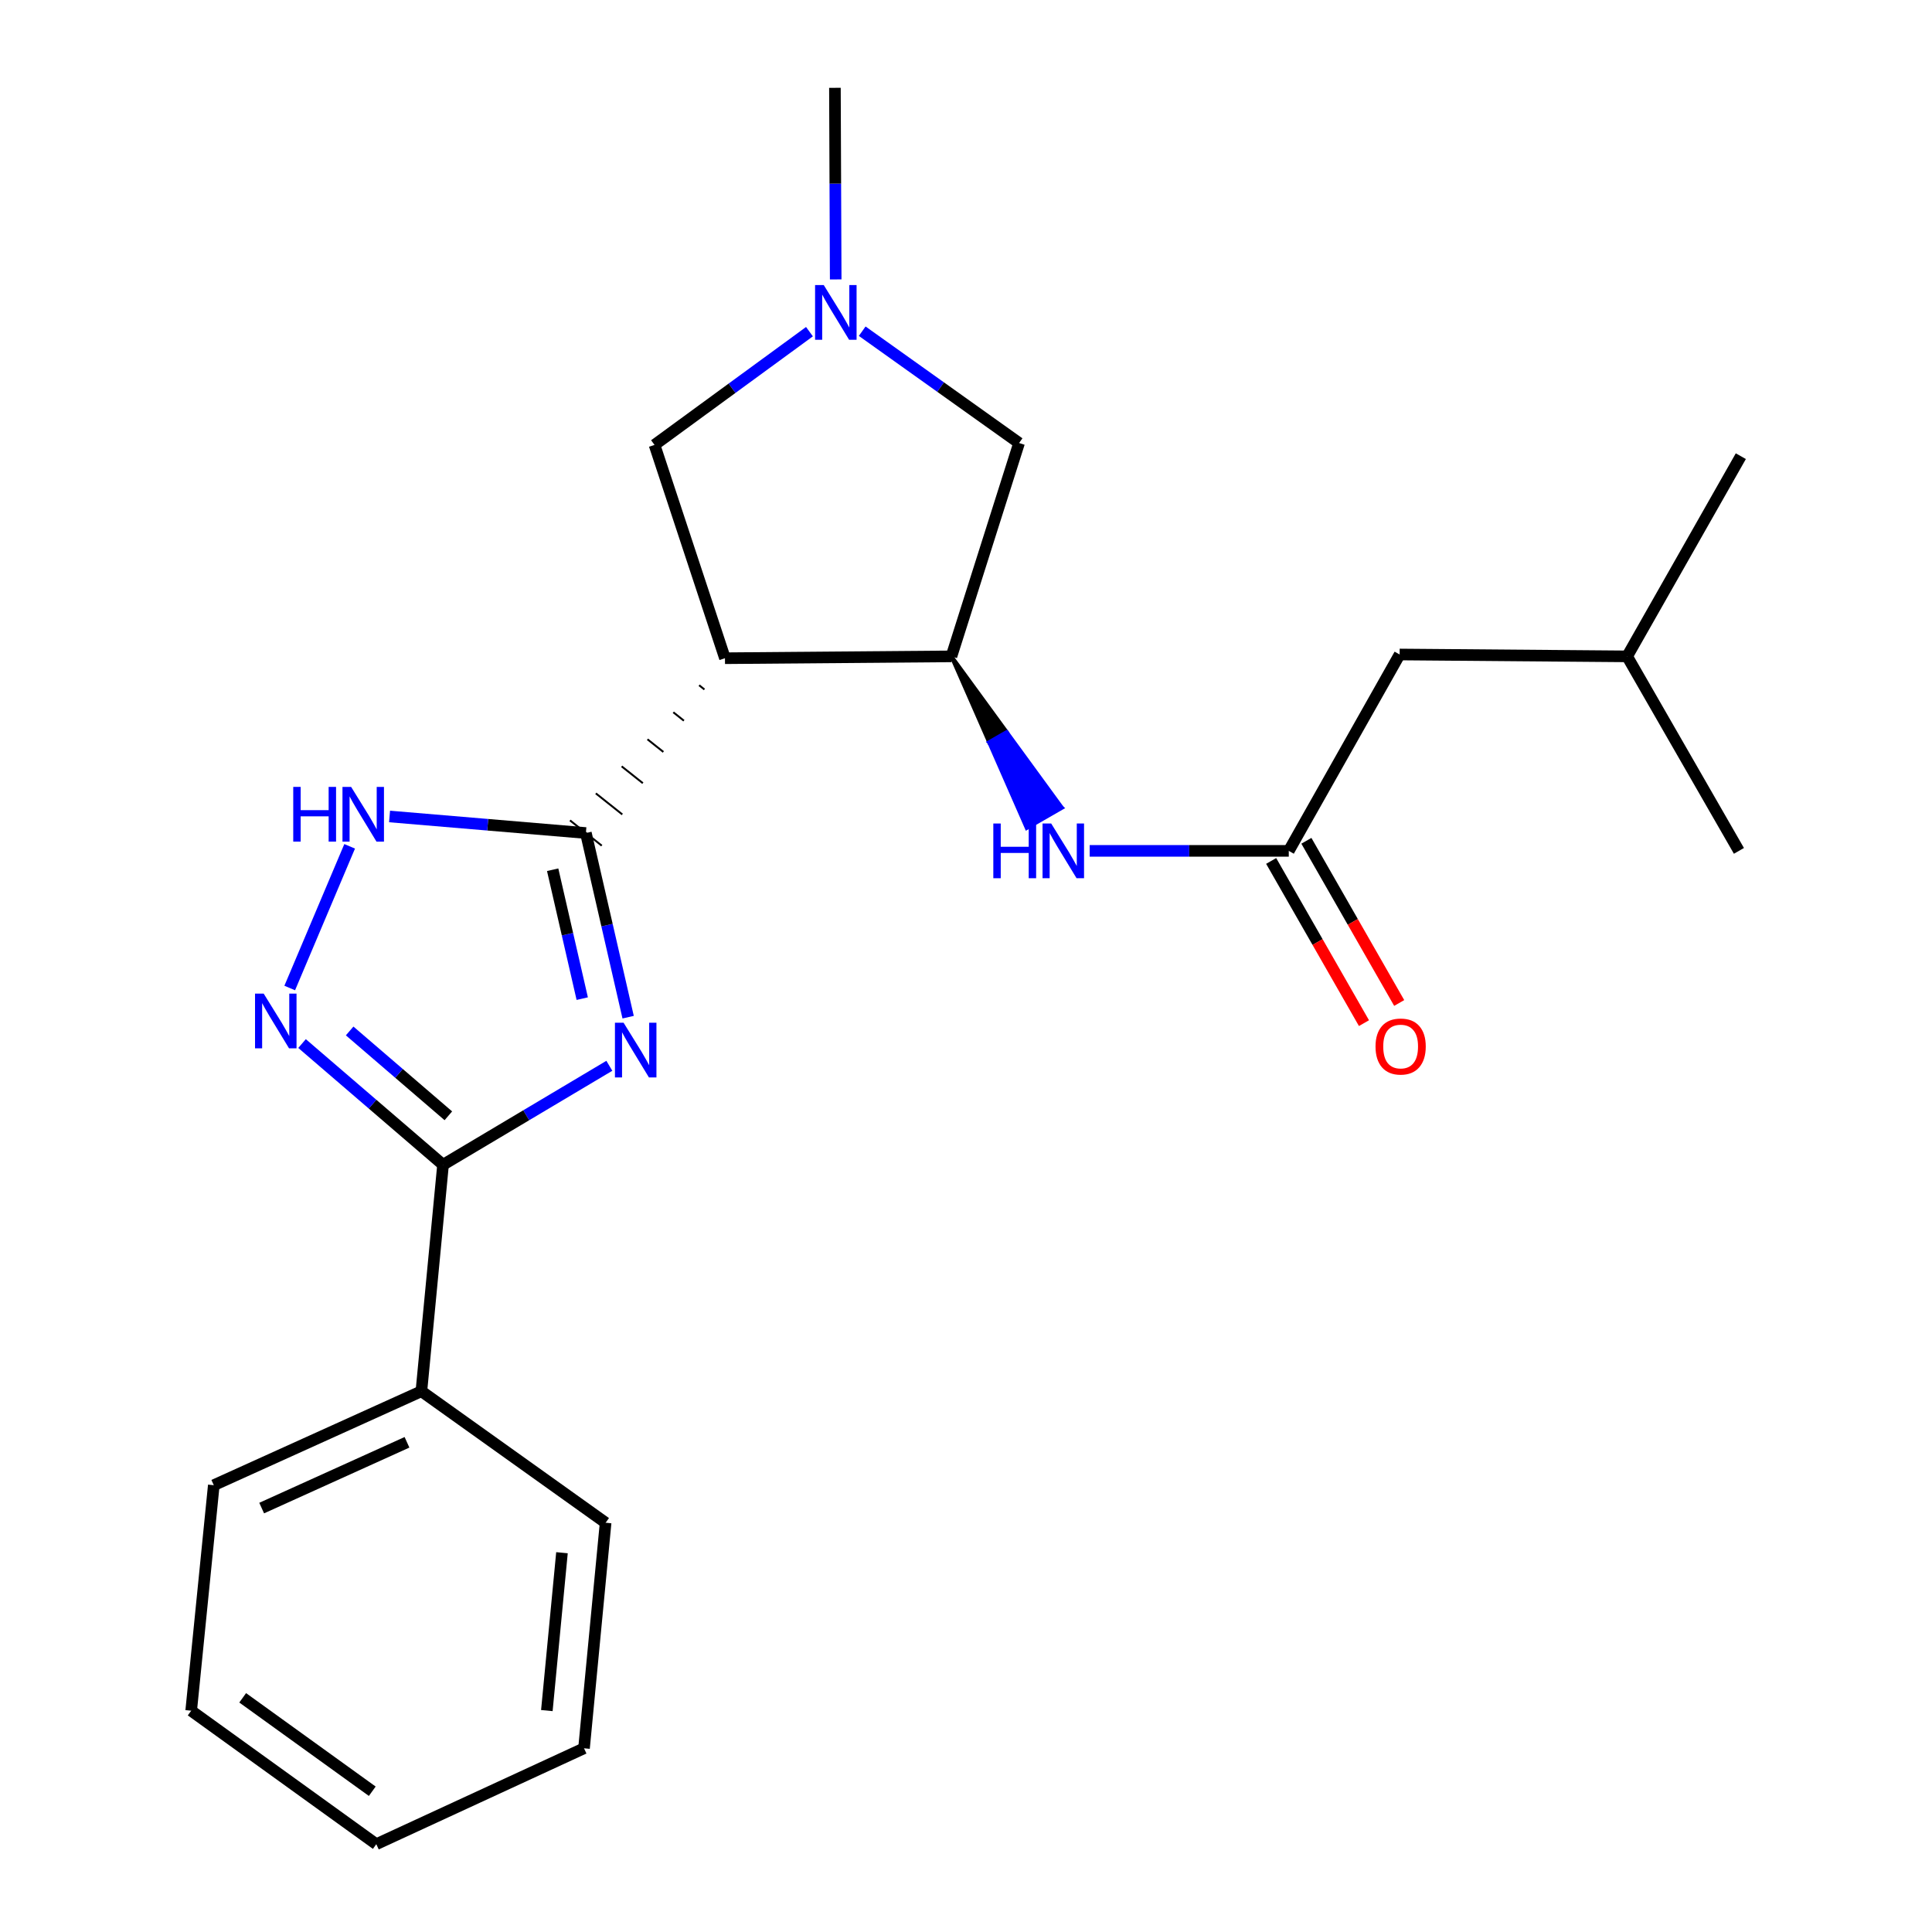 <?xml version='1.0' encoding='iso-8859-1'?>
<svg version='1.1' baseProfile='full'
              xmlns='http://www.w3.org/2000/svg'
                      xmlns:rdkit='http://www.rdkit.org/xml'
                      xmlns:xlink='http://www.w3.org/1999/xlink'
                  xml:space='preserve'
width='1000px' height='1000px' viewBox='0 0 1000 1000'>
<!-- END OF HEADER -->
<rect style='opacity:1.0;fill:#FFFFFF;stroke:none' width='1000' height='1000' x='0' y='0'> </rect>
<path class='bond-0' d='M 325.123,526.49 L 314.188,478.834' style='fill:none;fill-rule:evenodd;stroke:#0000FF;stroke-width:6px;stroke-linecap:butt;stroke-linejoin:miter;stroke-opacity:1' />
<path class='bond-0' d='M 314.188,478.834 L 303.252,431.177' style='fill:none;fill-rule:evenodd;stroke:#000000;stroke-width:6px;stroke-linecap:butt;stroke-linejoin:miter;stroke-opacity:1' />
<path class='bond-0' d='M 301.367,516.892 L 293.712,483.532' style='fill:none;fill-rule:evenodd;stroke:#0000FF;stroke-width:6px;stroke-linecap:butt;stroke-linejoin:miter;stroke-opacity:1' />
<path class='bond-0' d='M 293.712,483.532 L 286.058,450.172' style='fill:none;fill-rule:evenodd;stroke:#000000;stroke-width:6px;stroke-linecap:butt;stroke-linejoin:miter;stroke-opacity:1' />
<path class='bond-2' d='M 315.392,551.651 L 272.355,577.265' style='fill:none;fill-rule:evenodd;stroke:#0000FF;stroke-width:6px;stroke-linecap:butt;stroke-linejoin:miter;stroke-opacity:1' />
<path class='bond-2' d='M 272.355,577.265 L 229.317,602.879' style='fill:none;fill-rule:evenodd;stroke:#000000;stroke-width:6px;stroke-linecap:butt;stroke-linejoin:miter;stroke-opacity:1' />
<path class='bond-1' d='M 361.871,354.683 L 364.611,356.863' style='fill:none;fill-rule:evenodd;stroke:#000000;stroke-width:1.0px;stroke-linecap:butt;stroke-linejoin:miter;stroke-opacity:1' />
<path class='bond-1' d='M 348.503,368.674 L 353.983,373.034' style='fill:none;fill-rule:evenodd;stroke:#000000;stroke-width:1.0px;stroke-linecap:butt;stroke-linejoin:miter;stroke-opacity:1' />
<path class='bond-1' d='M 335.135,382.665 L 343.355,389.204' style='fill:none;fill-rule:evenodd;stroke:#000000;stroke-width:1.0px;stroke-linecap:butt;stroke-linejoin:miter;stroke-opacity:1' />
<path class='bond-1' d='M 321.768,396.656 L 332.728,405.375' style='fill:none;fill-rule:evenodd;stroke:#000000;stroke-width:1.0px;stroke-linecap:butt;stroke-linejoin:miter;stroke-opacity:1' />
<path class='bond-1' d='M 308.4,410.647 L 322.1,421.546' style='fill:none;fill-rule:evenodd;stroke:#000000;stroke-width:1.0px;stroke-linecap:butt;stroke-linejoin:miter;stroke-opacity:1' />
<path class='bond-1' d='M 295.033,424.637 L 311.472,437.716' style='fill:none;fill-rule:evenodd;stroke:#000000;stroke-width:1.0px;stroke-linecap:butt;stroke-linejoin:miter;stroke-opacity:1' />
<path class='bond-4' d='M 303.252,431.177 L 252.443,426.891' style='fill:none;fill-rule:evenodd;stroke:#000000;stroke-width:6px;stroke-linecap:butt;stroke-linejoin:miter;stroke-opacity:1' />
<path class='bond-4' d='M 252.443,426.891 L 201.634,422.605' style='fill:none;fill-rule:evenodd;stroke:#0000FF;stroke-width:6px;stroke-linecap:butt;stroke-linejoin:miter;stroke-opacity:1' />
<path class='bond-5' d='M 375.238,340.693 L 492.461,339.736' style='fill:none;fill-rule:evenodd;stroke:#000000;stroke-width:6px;stroke-linecap:butt;stroke-linejoin:miter;stroke-opacity:1' />
<path class='bond-9' d='M 375.238,340.693 L 338.779,230.286' style='fill:none;fill-rule:evenodd;stroke:#000000;stroke-width:6px;stroke-linecap:butt;stroke-linejoin:miter;stroke-opacity:1' />
<path class='bond-3' d='M 229.317,602.879 L 192.827,571.509' style='fill:none;fill-rule:evenodd;stroke:#000000;stroke-width:6px;stroke-linecap:butt;stroke-linejoin:miter;stroke-opacity:1' />
<path class='bond-3' d='M 192.827,571.509 L 156.337,540.14' style='fill:none;fill-rule:evenodd;stroke:#0000FF;stroke-width:6px;stroke-linecap:butt;stroke-linejoin:miter;stroke-opacity:1' />
<path class='bond-3' d='M 232.065,577.538 L 206.522,555.579' style='fill:none;fill-rule:evenodd;stroke:#000000;stroke-width:6px;stroke-linecap:butt;stroke-linejoin:miter;stroke-opacity:1' />
<path class='bond-3' d='M 206.522,555.579 L 180.979,533.621' style='fill:none;fill-rule:evenodd;stroke:#0000FF;stroke-width:6px;stroke-linecap:butt;stroke-linejoin:miter;stroke-opacity:1' />
<path class='bond-11' d='M 229.317,602.879 L 218.113,720.101' style='fill:none;fill-rule:evenodd;stroke:#000000;stroke-width:6px;stroke-linecap:butt;stroke-linejoin:miter;stroke-opacity:1' />
<path class='bond-23' d='M 149.961,511.389 L 180.98,438.056' style='fill:none;fill-rule:evenodd;stroke:#0000FF;stroke-width:6px;stroke-linecap:butt;stroke-linejoin:miter;stroke-opacity:1' />
<path class='bond-7' d='M 492.461,339.736 L 511.951,384.159 L 521.056,378.922 Z' style='fill:#000000;fill-rule:evenodd;fill-opacity:1;stroke:#000000;stroke-width:2px;stroke-linecap:butt;stroke-linejoin:miter;stroke-opacity:1;' />
<path class='bond-7' d='M 511.951,384.159 L 549.652,418.108 L 531.441,428.582 Z' style='fill:#0000FF;fill-rule:evenodd;fill-opacity:1;stroke:#0000FF;stroke-width:2px;stroke-linecap:butt;stroke-linejoin:miter;stroke-opacity:1;' />
<path class='bond-7' d='M 511.951,384.159 L 521.056,378.922 L 549.652,418.108 Z' style='fill:#0000FF;fill-rule:evenodd;fill-opacity:1;stroke:#0000FF;stroke-width:2px;stroke-linecap:butt;stroke-linejoin:miter;stroke-opacity:1;' />
<path class='bond-10' d='M 492.461,339.736 L 527.473,229.306' style='fill:none;fill-rule:evenodd;stroke:#000000;stroke-width:6px;stroke-linecap:butt;stroke-linejoin:miter;stroke-opacity:1' />
<path class='bond-6' d='M 418.978,171.67 L 378.878,200.978' style='fill:none;fill-rule:evenodd;stroke:#0000FF;stroke-width:6px;stroke-linecap:butt;stroke-linejoin:miter;stroke-opacity:1' />
<path class='bond-6' d='M 378.878,200.978 L 338.779,230.286' style='fill:none;fill-rule:evenodd;stroke:#000000;stroke-width:6px;stroke-linecap:butt;stroke-linejoin:miter;stroke-opacity:1' />
<path class='bond-14' d='M 432.556,144.63 L 432.356,95.043' style='fill:none;fill-rule:evenodd;stroke:#0000FF;stroke-width:6px;stroke-linecap:butt;stroke-linejoin:miter;stroke-opacity:1' />
<path class='bond-14' d='M 432.356,95.043 L 432.157,45.455' style='fill:none;fill-rule:evenodd;stroke:#000000;stroke-width:6px;stroke-linecap:butt;stroke-linejoin:miter;stroke-opacity:1' />
<path class='bond-24' d='M 446.276,171.428 L 486.875,200.367' style='fill:none;fill-rule:evenodd;stroke:#0000FF;stroke-width:6px;stroke-linecap:butt;stroke-linejoin:miter;stroke-opacity:1' />
<path class='bond-24' d='M 486.875,200.367 L 527.473,229.306' style='fill:none;fill-rule:evenodd;stroke:#000000;stroke-width:6px;stroke-linecap:butt;stroke-linejoin:miter;stroke-opacity:1' />
<path class='bond-8' d='M 564.018,440.409 L 615.543,440.409' style='fill:none;fill-rule:evenodd;stroke:#0000FF;stroke-width:6px;stroke-linecap:butt;stroke-linejoin:miter;stroke-opacity:1' />
<path class='bond-8' d='M 615.543,440.409 L 667.069,440.409' style='fill:none;fill-rule:evenodd;stroke:#000000;stroke-width:6px;stroke-linecap:butt;stroke-linejoin:miter;stroke-opacity:1' />
<path class='bond-12' d='M 657.952,445.625 L 681.971,487.601' style='fill:none;fill-rule:evenodd;stroke:#000000;stroke-width:6px;stroke-linecap:butt;stroke-linejoin:miter;stroke-opacity:1' />
<path class='bond-12' d='M 681.971,487.601 L 705.989,529.577' style='fill:none;fill-rule:evenodd;stroke:#FF0000;stroke-width:6px;stroke-linecap:butt;stroke-linejoin:miter;stroke-opacity:1' />
<path class='bond-12' d='M 676.185,435.192 L 700.204,477.168' style='fill:none;fill-rule:evenodd;stroke:#000000;stroke-width:6px;stroke-linecap:butt;stroke-linejoin:miter;stroke-opacity:1' />
<path class='bond-12' d='M 700.204,477.168 L 724.223,519.144' style='fill:none;fill-rule:evenodd;stroke:#FF0000;stroke-width:6px;stroke-linecap:butt;stroke-linejoin:miter;stroke-opacity:1' />
<path class='bond-13' d='M 667.069,440.409 L 724.454,338.767' style='fill:none;fill-rule:evenodd;stroke:#000000;stroke-width:6px;stroke-linecap:butt;stroke-linejoin:miter;stroke-opacity:1' />
<path class='bond-16' d='M 218.113,720.101 L 110.66,768.734' style='fill:none;fill-rule:evenodd;stroke:#000000;stroke-width:6px;stroke-linecap:butt;stroke-linejoin:miter;stroke-opacity:1' />
<path class='bond-16' d='M 210.657,746.535 L 135.44,780.577' style='fill:none;fill-rule:evenodd;stroke:#000000;stroke-width:6px;stroke-linecap:butt;stroke-linejoin:miter;stroke-opacity:1' />
<path class='bond-17' d='M 218.113,720.101 L 313.464,788.177' style='fill:none;fill-rule:evenodd;stroke:#000000;stroke-width:6px;stroke-linecap:butt;stroke-linejoin:miter;stroke-opacity:1' />
<path class='bond-15' d='M 724.454,338.767 L 842.202,339.736' style='fill:none;fill-rule:evenodd;stroke:#000000;stroke-width:6px;stroke-linecap:butt;stroke-linejoin:miter;stroke-opacity:1' />
<path class='bond-18' d='M 842.202,339.736 L 900.066,440.409' style='fill:none;fill-rule:evenodd;stroke:#000000;stroke-width:6px;stroke-linecap:butt;stroke-linejoin:miter;stroke-opacity:1' />
<path class='bond-19' d='M 842.202,339.736 L 901.046,236.122' style='fill:none;fill-rule:evenodd;stroke:#000000;stroke-width:6px;stroke-linecap:butt;stroke-linejoin:miter;stroke-opacity:1' />
<path class='bond-21' d='M 110.66,768.734 L 98.954,885.466' style='fill:none;fill-rule:evenodd;stroke:#000000;stroke-width:6px;stroke-linecap:butt;stroke-linejoin:miter;stroke-opacity:1' />
<path class='bond-20' d='M 313.464,788.177 L 302.284,904.909' style='fill:none;fill-rule:evenodd;stroke:#000000;stroke-width:6px;stroke-linecap:butt;stroke-linejoin:miter;stroke-opacity:1' />
<path class='bond-20' d='M 290.875,803.684 L 283.049,885.396' style='fill:none;fill-rule:evenodd;stroke:#000000;stroke-width:6px;stroke-linecap:butt;stroke-linejoin:miter;stroke-opacity:1' />
<path class='bond-22' d='M 302.284,904.909 L 194.772,954.545' style='fill:none;fill-rule:evenodd;stroke:#000000;stroke-width:6px;stroke-linecap:butt;stroke-linejoin:miter;stroke-opacity:1' />
<path class='bond-25' d='M 98.954,885.466 L 194.772,954.545' style='fill:none;fill-rule:evenodd;stroke:#000000;stroke-width:6px;stroke-linecap:butt;stroke-linejoin:miter;stroke-opacity:1' />
<path class='bond-25' d='M 125.612,878.787 L 192.684,927.143' style='fill:none;fill-rule:evenodd;stroke:#000000;stroke-width:6px;stroke-linecap:butt;stroke-linejoin:miter;stroke-opacity:1' />
<path  class='atom-0' d='M 322.773 529.372
L 332.053 544.372
Q 332.973 545.852, 334.453 548.532
Q 335.933 551.212, 336.013 551.372
L 336.013 529.372
L 339.773 529.372
L 339.773 557.692
L 335.893 557.692
L 325.933 541.292
Q 324.773 539.372, 323.533 537.172
Q 322.333 534.972, 321.973 534.292
L 321.973 557.692
L 318.293 557.692
L 318.293 529.372
L 322.773 529.372
' fill='#0000FF'/>
<path  class='atom-4' d='M 136.483 514.294
L 145.763 529.294
Q 146.683 530.774, 148.163 533.454
Q 149.643 536.134, 149.723 536.294
L 149.723 514.294
L 153.483 514.294
L 153.483 542.614
L 149.603 542.614
L 139.643 526.214
Q 138.483 524.294, 137.243 522.094
Q 136.043 519.894, 135.683 519.214
L 135.683 542.614
L 132.003 542.614
L 132.003 514.294
L 136.483 514.294
' fill='#0000FF'/>
<path  class='atom-5' d='M 151.783 407.295
L 155.623 407.295
L 155.623 419.335
L 170.103 419.335
L 170.103 407.295
L 173.943 407.295
L 173.943 435.615
L 170.103 435.615
L 170.103 422.535
L 155.623 422.535
L 155.623 435.615
L 151.783 435.615
L 151.783 407.295
' fill='#0000FF'/>
<path  class='atom-5' d='M 181.743 407.295
L 191.023 422.295
Q 191.943 423.775, 193.423 426.455
Q 194.903 429.135, 194.983 429.295
L 194.983 407.295
L 198.743 407.295
L 198.743 435.615
L 194.863 435.615
L 184.903 419.215
Q 183.743 417.295, 182.503 415.095
Q 181.303 412.895, 180.943 412.215
L 180.943 435.615
L 177.263 435.615
L 177.263 407.295
L 181.743 407.295
' fill='#0000FF'/>
<path  class='atom-7' d='M 426.364 147.536
L 435.644 162.536
Q 436.564 164.016, 438.044 166.696
Q 439.524 169.376, 439.604 169.536
L 439.604 147.536
L 443.364 147.536
L 443.364 175.856
L 439.484 175.856
L 429.524 159.456
Q 428.364 157.536, 427.124 155.336
Q 425.924 153.136, 425.564 152.456
L 425.564 175.856
L 421.884 175.856
L 421.884 147.536
L 426.364 147.536
' fill='#0000FF'/>
<path  class='atom-8' d='M 514.14 426.249
L 517.98 426.249
L 517.98 438.289
L 532.46 438.289
L 532.46 426.249
L 536.3 426.249
L 536.3 454.569
L 532.46 454.569
L 532.46 441.489
L 517.98 441.489
L 517.98 454.569
L 514.14 454.569
L 514.14 426.249
' fill='#0000FF'/>
<path  class='atom-8' d='M 544.1 426.249
L 553.38 441.249
Q 554.3 442.729, 555.78 445.409
Q 557.26 448.089, 557.34 448.249
L 557.34 426.249
L 561.1 426.249
L 561.1 454.569
L 557.22 454.569
L 547.26 438.169
Q 546.1 436.249, 544.86 434.049
Q 543.66 431.849, 543.3 431.169
L 543.3 454.569
L 539.62 454.569
L 539.62 426.249
L 544.1 426.249
' fill='#0000FF'/>
<path  class='atom-13' d='M 711.968 541.675
Q 711.968 534.875, 715.328 531.075
Q 718.688 527.275, 724.968 527.275
Q 731.248 527.275, 734.608 531.075
Q 737.968 534.875, 737.968 541.675
Q 737.968 548.555, 734.568 552.475
Q 731.168 556.355, 724.968 556.355
Q 718.728 556.355, 715.328 552.475
Q 711.968 548.595, 711.968 541.675
M 724.968 553.155
Q 729.288 553.155, 731.608 550.275
Q 733.968 547.355, 733.968 541.675
Q 733.968 536.115, 731.608 533.315
Q 729.288 530.475, 724.968 530.475
Q 720.648 530.475, 718.288 533.275
Q 715.968 536.075, 715.968 541.675
Q 715.968 547.395, 718.288 550.275
Q 720.648 553.155, 724.968 553.155
' fill='#FF0000'/>
</svg>
